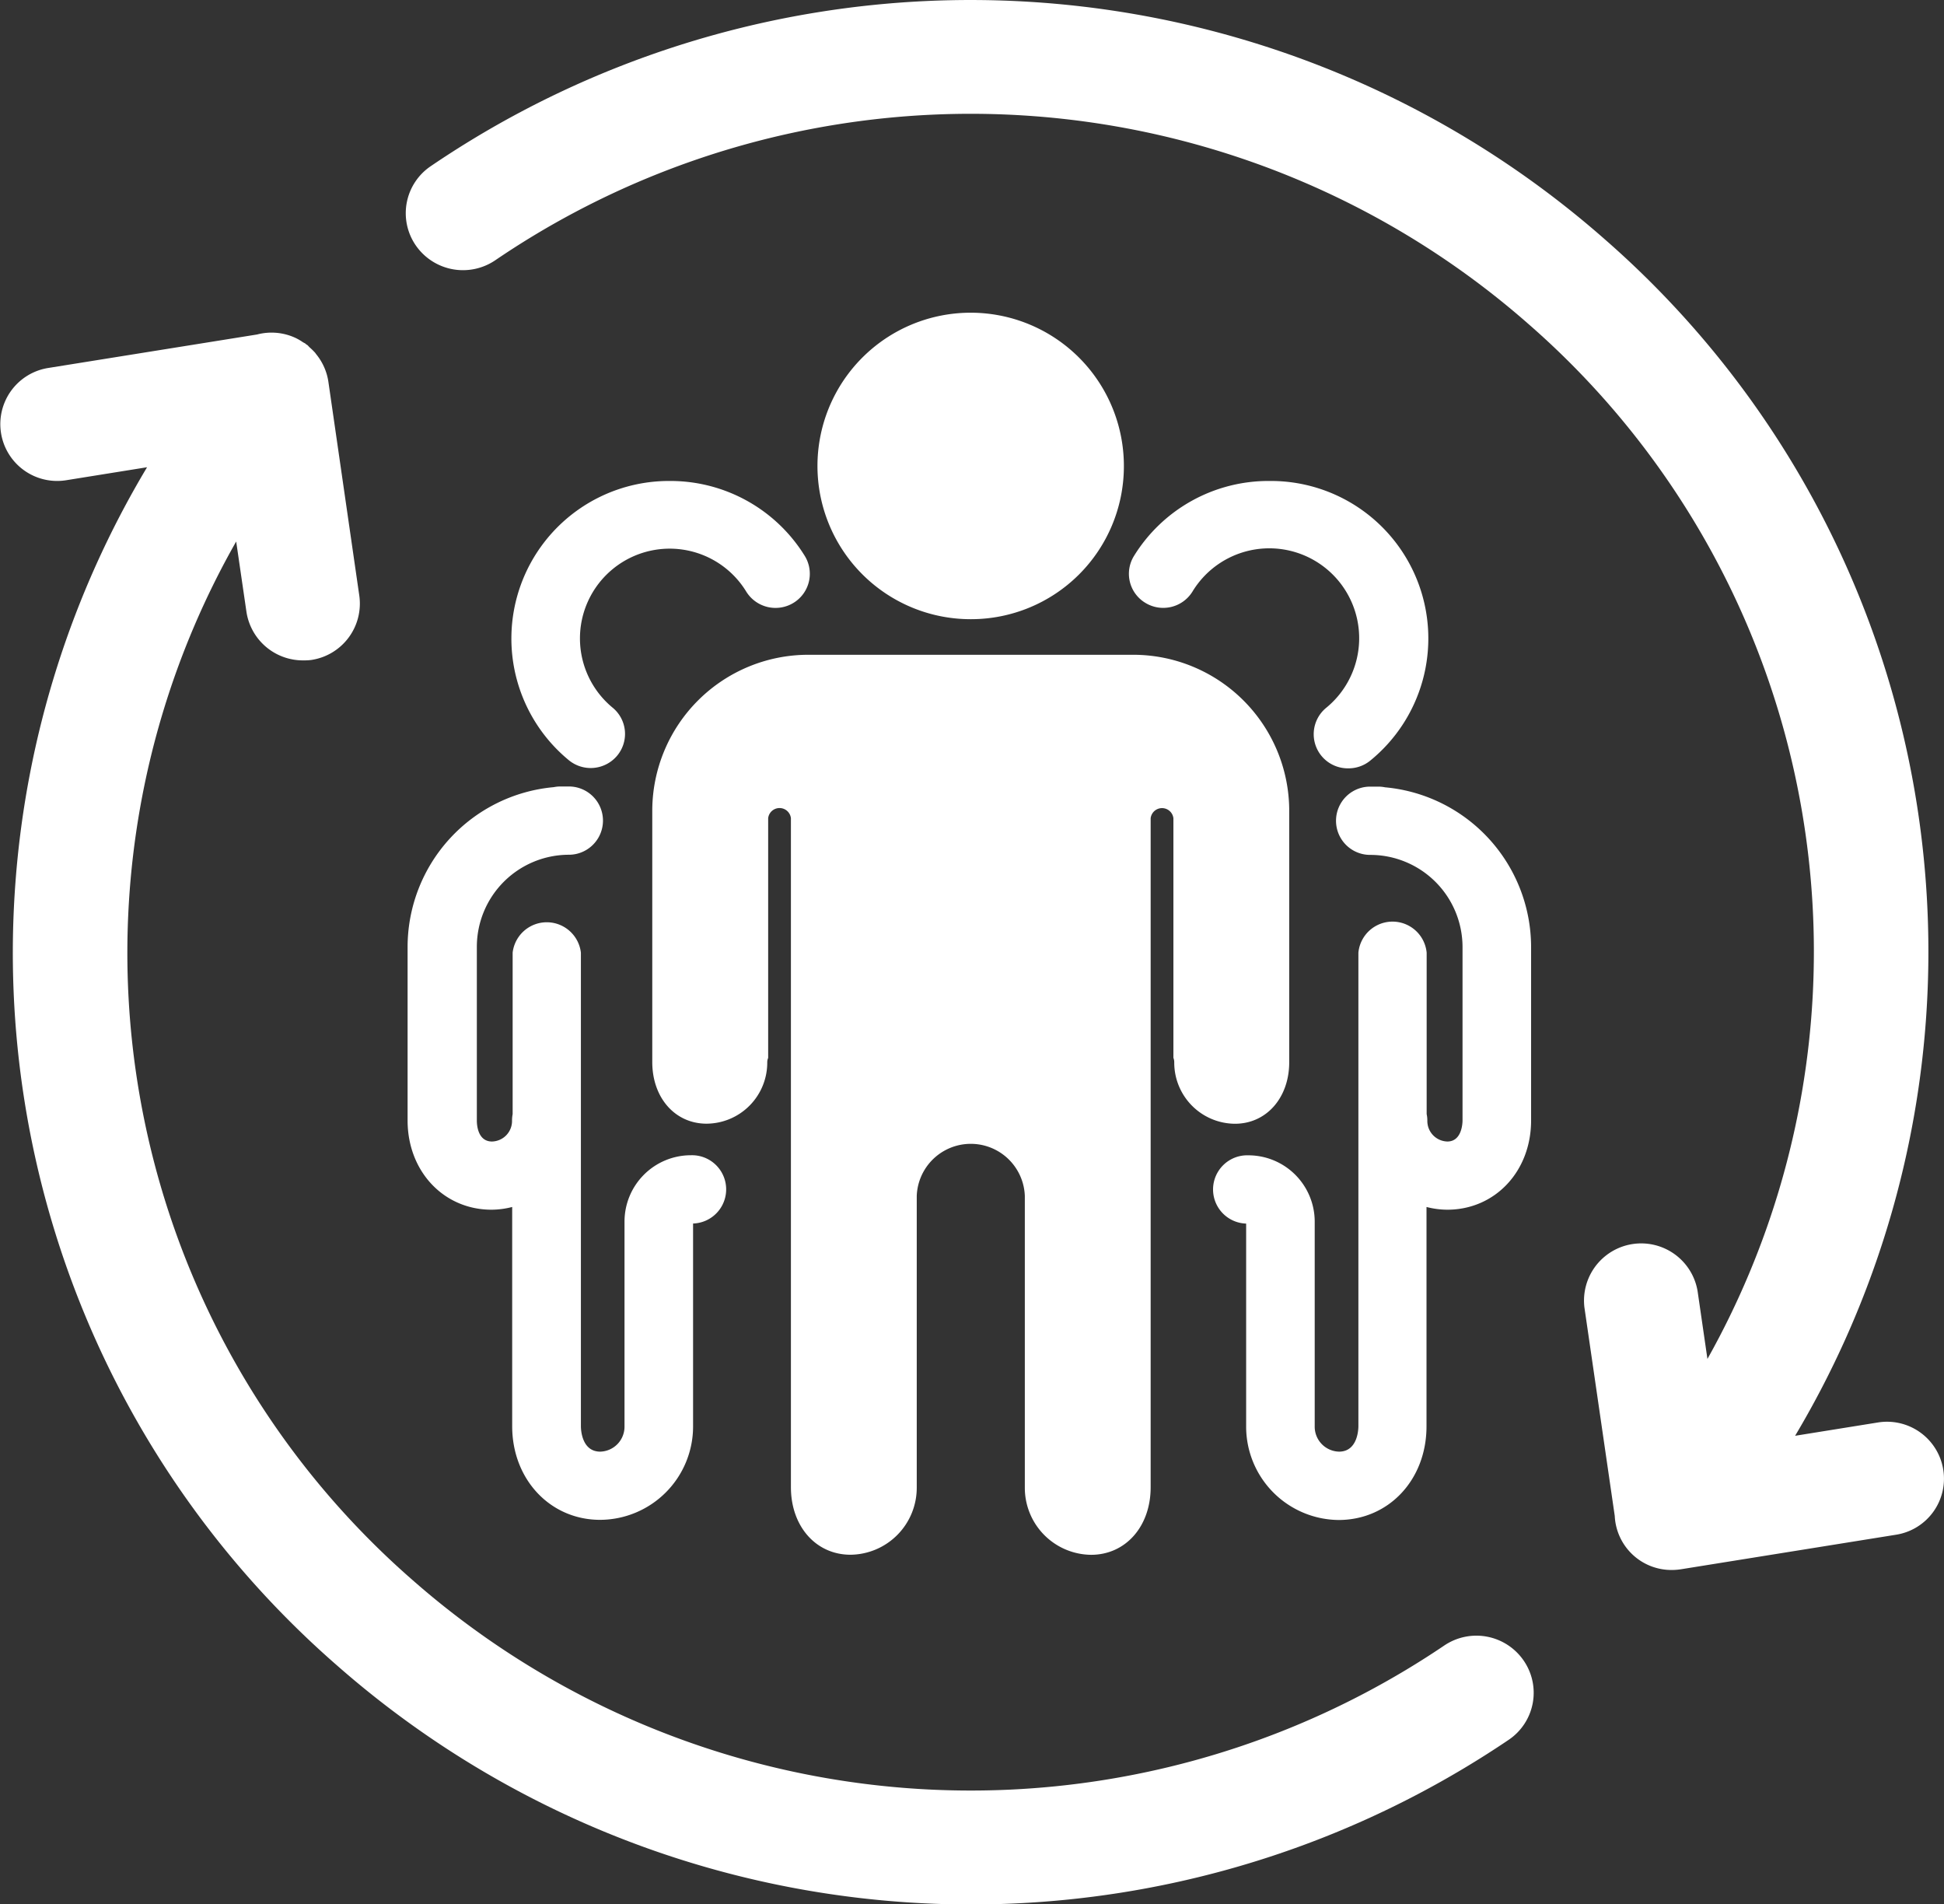 <svg xmlns="http://www.w3.org/2000/svg" viewBox="0 0 256.31 251"><rect x="0" y="0" width="256.31" height="251" fill="#333333" stroke="none"/><defs><style>.cls-1{fill:#fff;}</style></defs><title>InclusivenessAsset 4</title><g id="Layer_2" data-name="Layer 2"><g id="Artwork"><path class="cls-1" d="M86,106.8V140c0,4.7,3,8.12,7.16,8.12a8.05,8.05,0,0,0,8-8.12,1.43,1.43,0,0,1,.12-.55v-31.6a1.51,1.51,0,0,1,3,0v88.19c0,5.16,3.3,8.9,7.86,8.9a8.83,8.83,0,0,0,8.73-8.9V157.64a7.13,7.13,0,0,1,14.25,0v38.41a8.83,8.83,0,0,0,8.73,8.9c4.56,0,7.86-3.74,7.86-8.9V107.86a1.51,1.51,0,0,1,3,0v31.58a1.56,1.56,0,0,1,.11.57,8.06,8.06,0,0,0,8,8.12c4.15,0,7.16-3.42,7.16-8.12V106.8a20.58,20.58,0,0,0-20.62-20.49H106.61A20.58,20.58,0,0,0,86,106.8Z"/><path class="cls-1" d="M148.18,61.54A20.2,20.2,0,1,0,128,81.62,20.16,20.16,0,0,0,148.18,61.54Z"/><path class="cls-1" d="M88.3,63.4A20.77,20.77,0,0,0,75,100.21a4.55,4.55,0,0,0,6.37-.6,4.48,4.48,0,0,0-.6-6.33A11.83,11.83,0,1,1,98.4,78a4.54,4.54,0,0,0,6.23,1.46,4.49,4.49,0,0,0,1.47-6.19A20.82,20.82,0,0,0,88.3,63.4Z"/><path class="cls-1" d="M53.74,124.78V147.7c0,6.7,4.76,11.76,11.07,11.76a11.15,11.15,0,0,0,2.72-.36V188c0,7,5,12.34,11.6,12.34A12.31,12.31,0,0,0,91.38,188V161.28a4.49,4.49,0,0,0-.28-9A8.75,8.75,0,0,0,82.34,161v27a3.29,3.29,0,0,1-3.2,3.35c-2.48,0-2.55-3-2.55-3.35V125.58a4.53,4.53,0,0,0-9,0v21.28a4.6,4.6,0,0,0-.08.84,2.71,2.71,0,0,1-2.64,2.77c-2,0-2-2.49-2-2.77V124.78A12.15,12.15,0,0,1,75,112.67a4.5,4.5,0,1,0,0-9H73.91a4.43,4.43,0,0,0-.9.09A21.17,21.17,0,0,0,53.74,124.78Z"/><path class="cls-1" d="M167.32,63.4a20.84,20.84,0,0,0-17.8,9.87A4.47,4.47,0,0,0,151,79.46,4.53,4.53,0,0,0,157.21,78a11.85,11.85,0,1,1,17.67,15.28,4.5,4.5,0,0,0,2.88,8,4.52,4.52,0,0,0,2.88-1A20.76,20.76,0,0,0,167.32,63.4Z"/><path class="cls-1" d="M176.49,200.36c6.61,0,11.59-5.31,11.59-12.34V159.1a11.23,11.23,0,0,0,2.73.36c6.31,0,11.06-5.06,11.06-11.76V124.78a21.17,21.17,0,0,0-19.26-21,4.43,4.43,0,0,0-.9-.09h-1.06a4.5,4.5,0,1,0,0,9,12.16,12.16,0,0,1,12.18,12.11V147.7c0,.28-.06,2.77-2,2.77a2.71,2.71,0,0,1-2.64-2.77,4,4,0,0,0-.09-.85V125.58a4.52,4.52,0,0,0-9,0V188c0,.34-.07,3.35-2.55,3.35a3.29,3.29,0,0,1-3.21-3.35V161a8.75,8.75,0,0,0-8.76-8.71,4.49,4.49,0,0,0-.28,9V188A12.31,12.31,0,0,0,176.49,200.36Z"/><path class="cls-1" d="M256.21,193.71a7.51,7.51,0,0,0-8.64-6.2l-10.89,1.75a124.66,124.66,0,0,0-25.19-157.8A126.6,126.6,0,0,0,56.8,21.9a7.48,7.48,0,0,0-2,10.42,7.57,7.57,0,0,0,10.48,2A111.43,111.43,0,0,1,201.51,42.7a109.74,109.74,0,0,1,23.61,136.43l-1.3-8.95a7.54,7.54,0,0,0-14.92,2.16l4,27.49a7.48,7.48,0,0,0,7.49,7.12h.07a8.09,8.09,0,0,0,1.2-.1L250,202.3A7.48,7.48,0,0,0,256.21,193.71Z"/><path class="cls-1" d="M190.43,216.9a111.49,111.49,0,0,1-136-8.59A109.67,109.67,0,0,1,31.14,71.38l1.35,9.25a7.53,7.53,0,0,0,7.45,6.42A8.26,8.26,0,0,0,41,87a7.51,7.51,0,0,0,6.37-8.5L43.29,50.28a7.47,7.47,0,0,0-1.57-3.55c-.06-.07-.11-.15-.17-.23a8.59,8.59,0,0,0-.68-.67c-.13-.11-.22-.24-.35-.35l-.14-.08-.09-.09c-.11-.08-.24-.13-.35-.2a7,7,0,0,0-.94-.55h0a7.51,7.51,0,0,0-5.1-.47L6.33,48.51A7.49,7.49,0,1,0,8.74,63.3l10.65-1.71a124.59,124.59,0,0,0,25.11,158,126.63,126.63,0,0,0,154.41,9.75,7.48,7.48,0,0,0,2-10.42A7.56,7.56,0,0,0,190.43,216.9Z"/></g></g></svg>